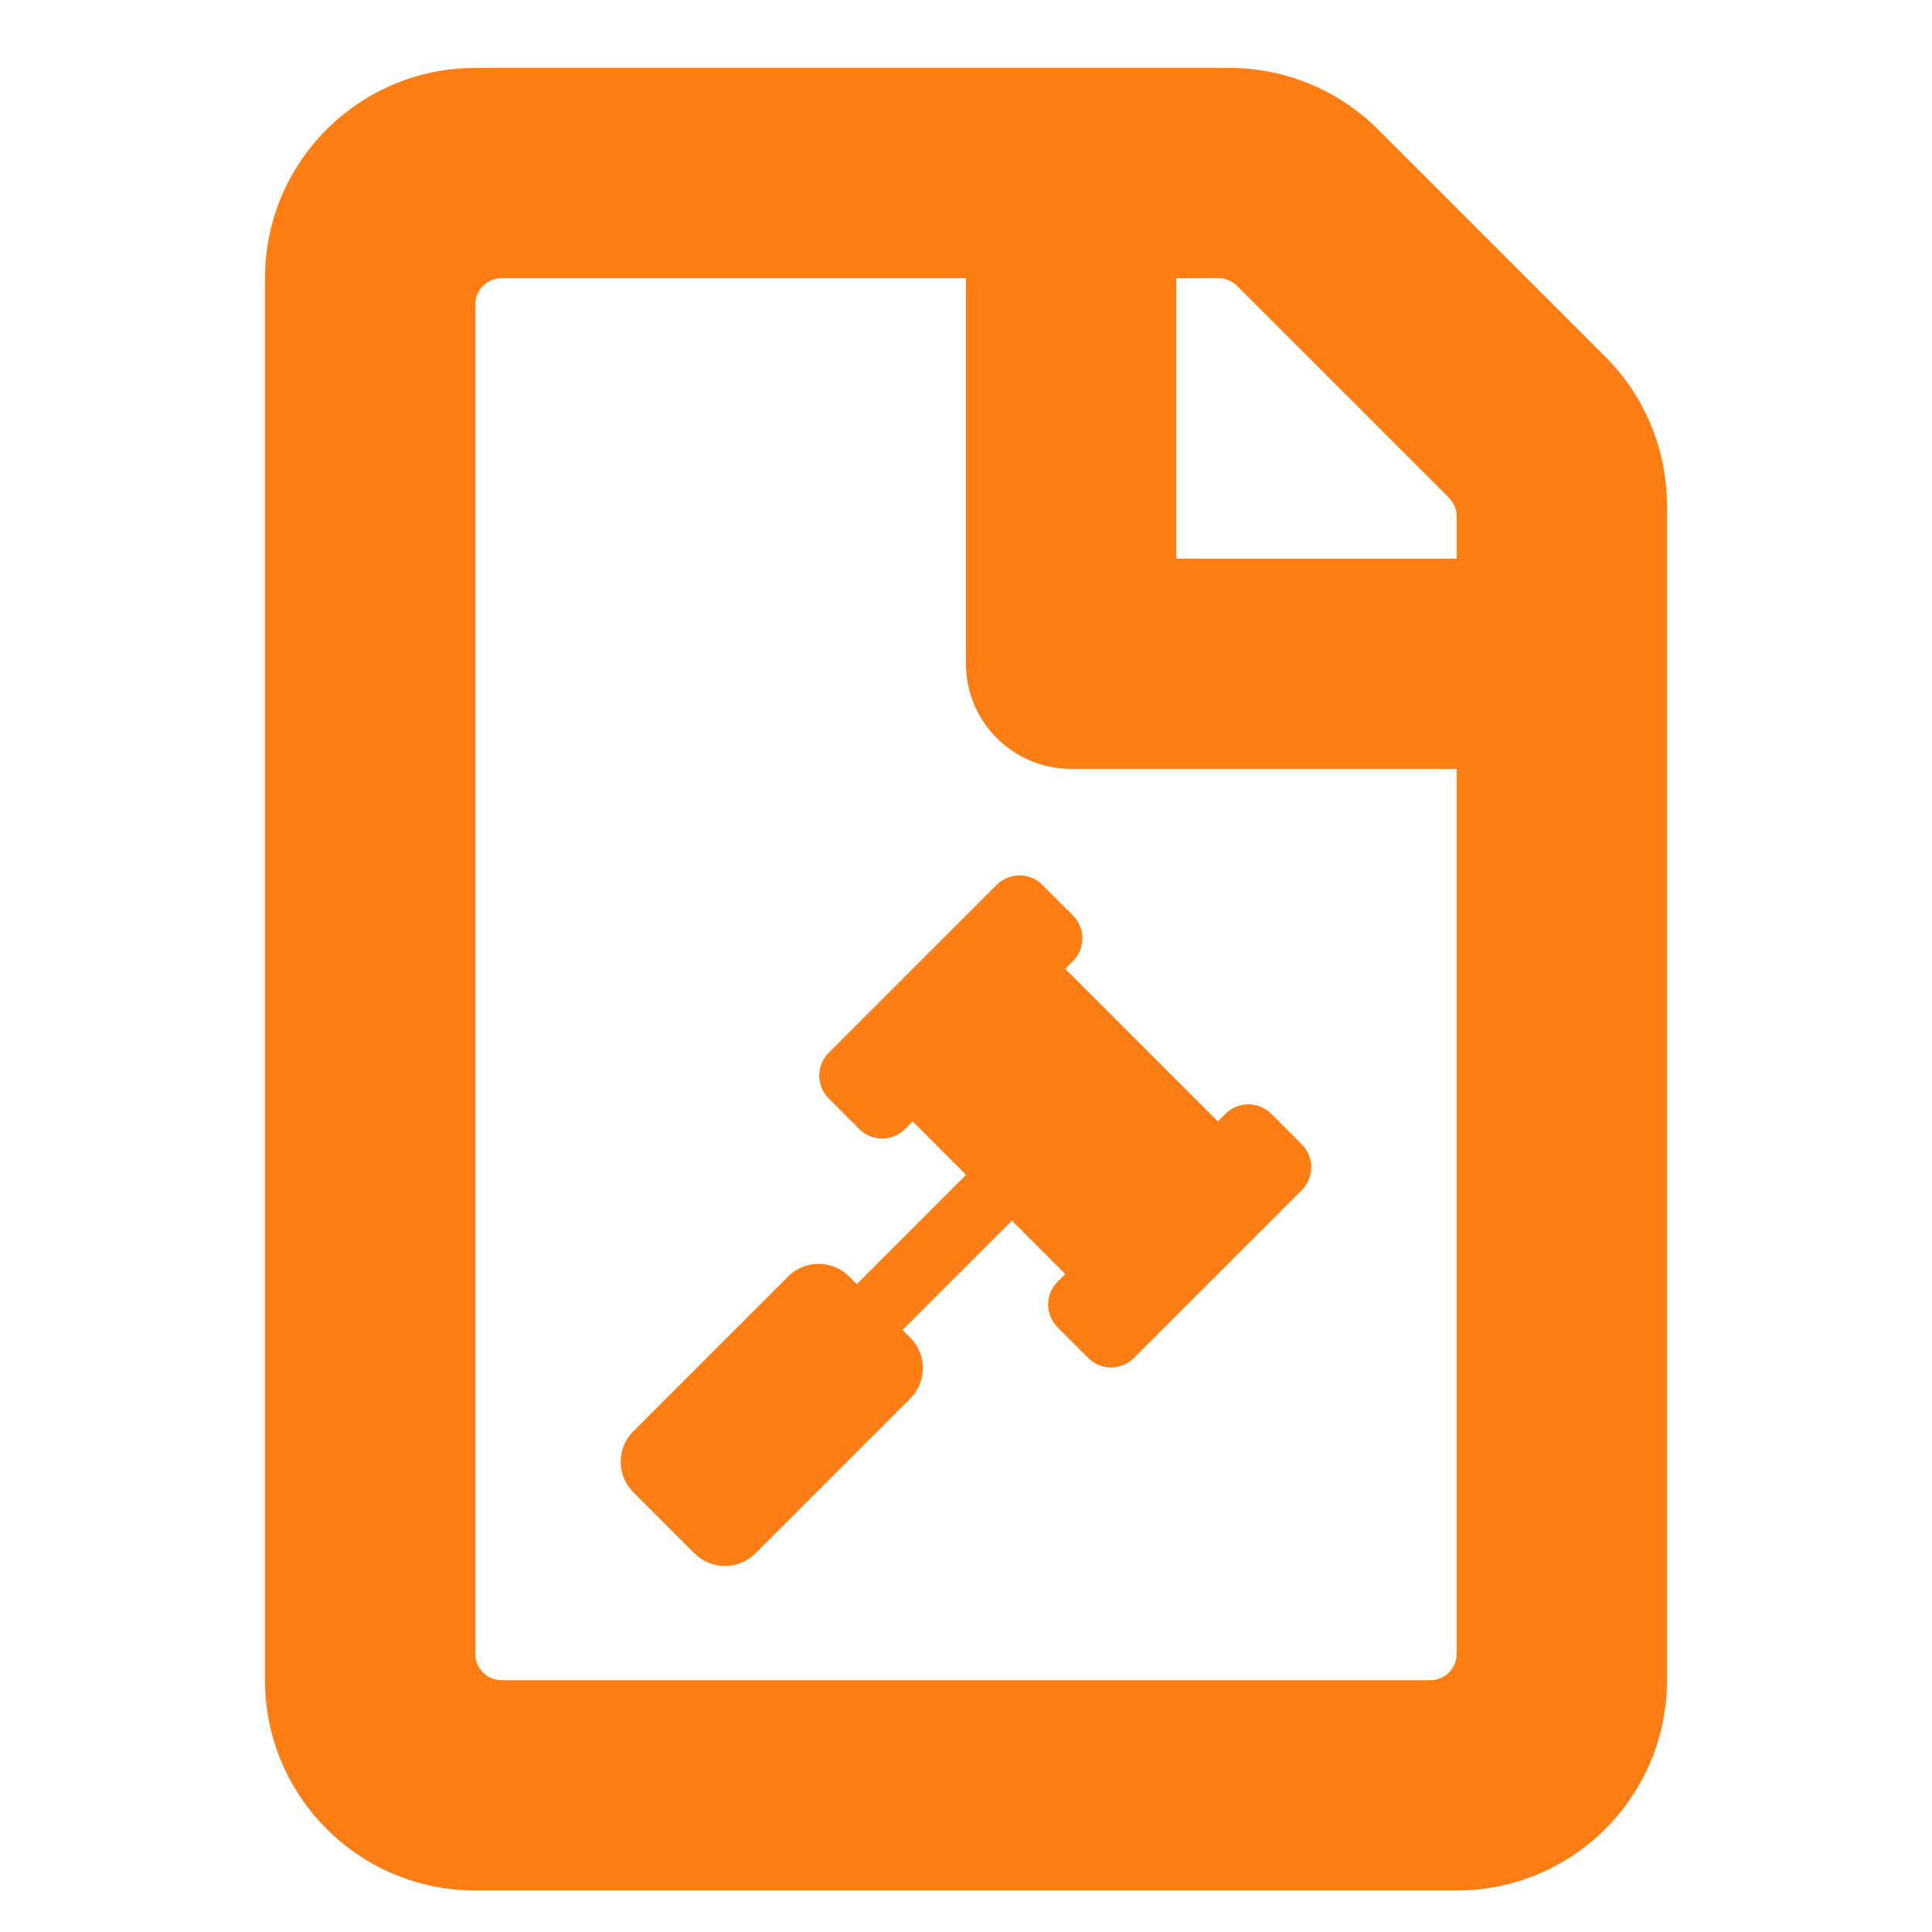 <?xml version="1.0" encoding="utf-8"?>
<!-- Generator: Adobe Illustrator 15.0.0, SVG Export Plug-In . SVG Version: 6.00 Build 0)  -->
<!DOCTYPE svg PUBLIC "-//W3C//DTD SVG 1.1//EN" "http://www.w3.org/Graphics/SVG/1.1/DTD/svg11.dtd">
<svg version="1.1" id="Camada_1" focusable="false" xmlns="http://www.w3.org/2000/svg" xmlns:xlink="http://www.w3.org/1999/xlink"
	 x="0px" y="0px" width="512px" height="512px" viewBox="0 0 512 512" enable-background="new 0 0 512 512" xml:space="preserve">
<path fill="#FD7E14" d="M344.988,303.257l-8.087-8.088c-3.351-3.35-8.781-3.35-12.132,0l-2.021,2.021l-40.438-40.438l2.021-2.021
	c3.35-3.35,3.35-8.782,0-12.132l-8.088-8.087c-3.35-3.35-8.781-3.35-12.131,0l-44.481,44.481c-3.35,3.351-3.35,8.781,0,12.132
	l8.087,8.087c3.35,3.351,8.782,3.351,12.13,0l2.022-2.021l14.153,14.153l-28.965,28.966l-2.021-2.023
	c-4.466-4.466-11.709-4.466-16.176,0L167.85,379.3c-4.466,4.466-4.466,11.708,0,16.176l16.175,16.175
	c4.468,4.466,11.709,4.466,16.176,0l41.011-41.014c4.467-4.466,4.467-11.708,0-16.174l-2.021-2.022l28.966-28.965l14.153,14.153
	l-2.023,2.021c-3.349,3.35-3.349,8.781,0,12.131l8.088,8.088c3.35,3.35,8.782,3.35,12.132,0l44.481-44.482
	C348.337,312.038,348.337,306.606,344.988,303.257L344.988,303.257z"/>
<g>
	<path fill="#FD7E14" d="M425.446,94.561l-60.238-60.238C354.756,23.872,340.58,18,325.799,18H125.962
		c-30.78,0-55.731,24.951-55.731,55.731v55.73v55.731v50.506V445.27c0,30.779,24.951,55.73,55.731,55.73h37.734h73.727h55.731
		h41.217h51.668c30.779,0,55.73-24.951,55.73-55.73V133.969C441.768,119.188,435.897,105.013,425.446,94.561z M386.039,438.303
		c0,3.848-3.119,6.967-6.967,6.967H132.928c-3.847,0-6.966-3.119-6.966-6.967V80.697c0-3.847,3.119-6.966,6.966-6.966H256v102.173
		c0,15.39,12.475,27.865,27.865,27.865h102.174V438.303z M386.039,148.039h-74.309V73.731h11.184c1.848,0,3.617,0.733,4.926,2.04
		l56.158,56.158c1.307,1.307,2.041,3.079,2.041,4.927V148.039z"/>
</g>
</svg>
